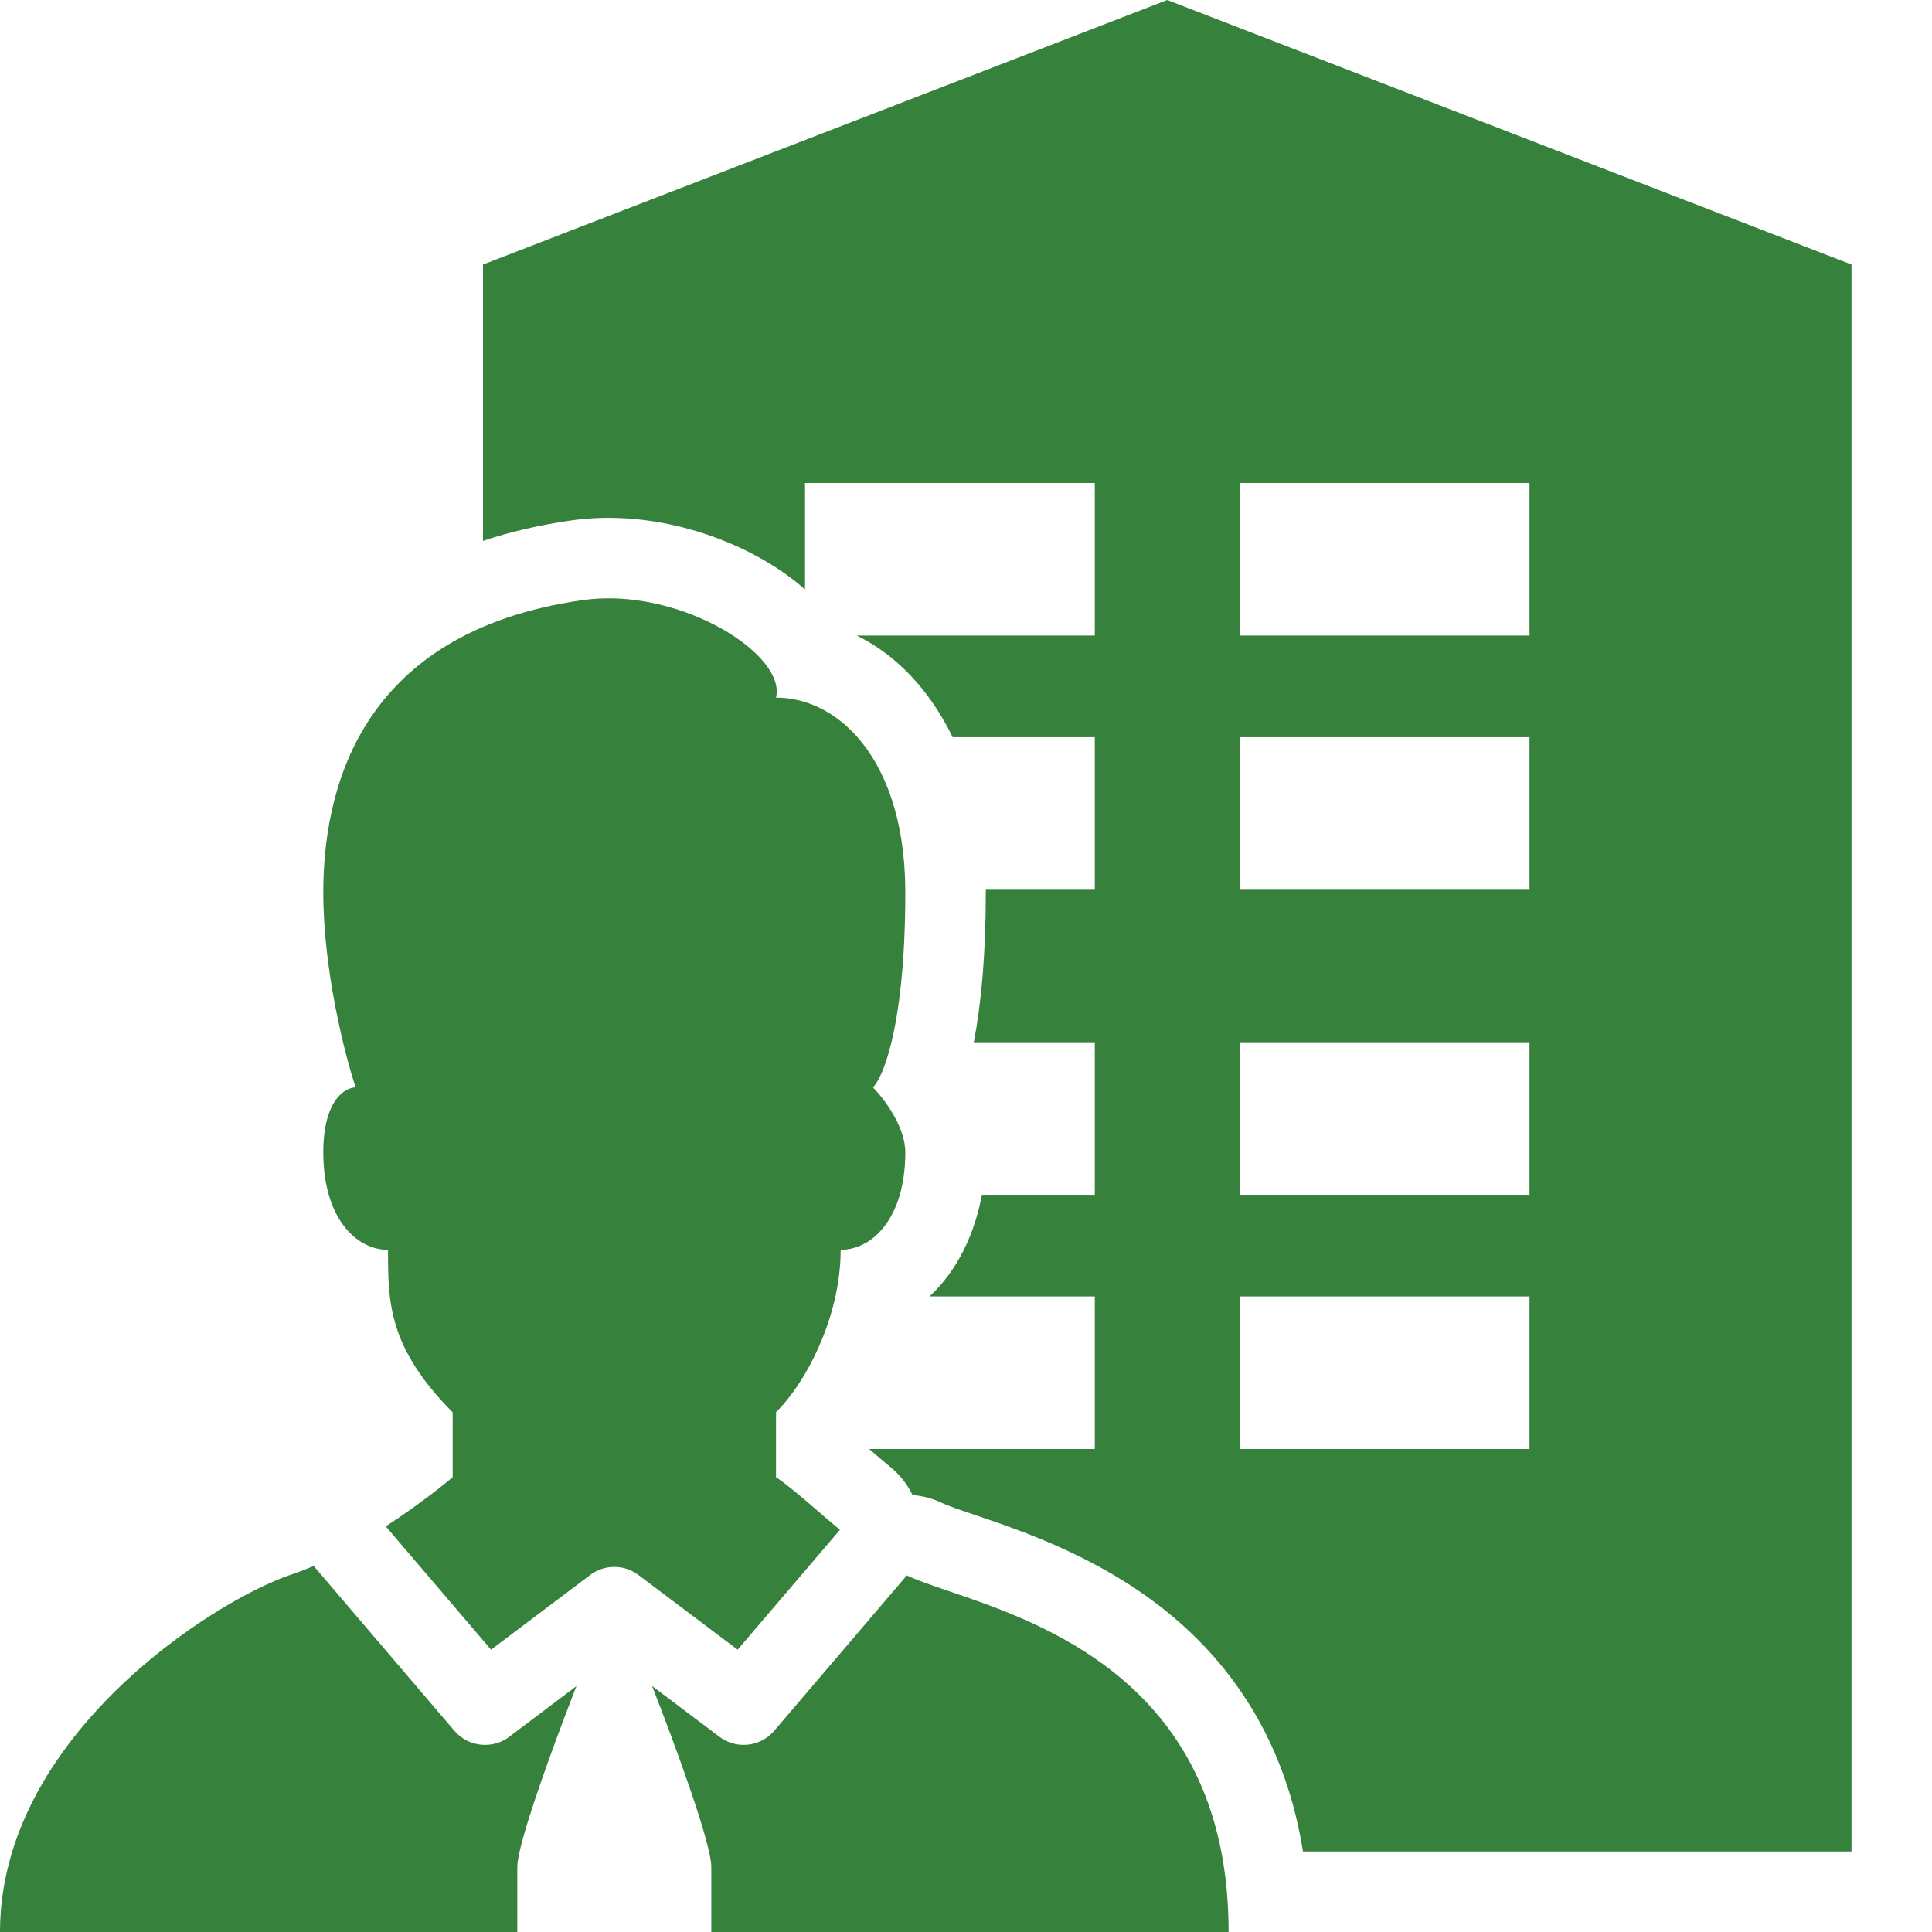 <svg width="24" height="24" viewBox="0 0 24 24" fill="none" xmlns="http://www.w3.org/2000/svg">
<path fill-rule="evenodd" clip-rule="evenodd" d="M14.5 0L6 3.286V6.719C6.331 6.608 6.693 6.523 7.088 6.466C7.949 6.342 8.802 6.58 9.418 6.918C9.621 7.029 9.821 7.164 10 7.322V6H13.6V7.895H10.643C11.155 8.146 11.559 8.592 11.834 9.158H13.6V11.053H12.246L12.246 11.087C12.246 11.877 12.186 12.487 12.097 12.947H13.6V14.842H12.198C12.107 15.329 11.891 15.789 11.546 16.105H13.6V18H10.797C10.89 18.081 10.98 18.157 11.071 18.233C11.184 18.327 11.274 18.443 11.336 18.573C11.459 18.581 11.582 18.613 11.698 18.669C11.758 18.698 11.871 18.738 12.113 18.82L12.149 18.832C12.742 19.034 13.767 19.382 14.634 20.138C15.386 20.793 15.982 21.718 16.186 23H23V3.286L14.5 0ZM6.1 20.493L6.1 20.493L4.792 18.961C5.249 18.664 5.587 18.382 5.62 18.353L5.623 18.351V17.544C4.82 16.736 4.82 16.172 4.82 15.526C4.418 15.526 4.016 15.122 4.016 14.315C4.016 13.67 4.284 13.508 4.418 13.508C4.284 13.105 4.016 12.056 4.016 11.087C4.016 9.877 4.418 7.859 7.23 7.456C7.298 7.446 7.366 7.439 7.435 7.436C7.495 7.433 7.556 7.432 7.616 7.433C8.588 7.456 9.536 8.04 9.64 8.507C9.652 8.562 9.652 8.616 9.64 8.666C9.664 8.666 9.688 8.667 9.713 8.668C9.883 8.679 10.053 8.726 10.213 8.809C10.37 8.89 10.519 9.007 10.652 9.158H10.652C10.999 9.552 11.24 10.184 11.246 11.053H11.246L11.246 11.087C11.246 11.963 11.167 12.562 11.074 12.947H11.074C10.995 13.273 10.906 13.447 10.844 13.508C10.978 13.643 11.246 13.993 11.246 14.315C11.246 14.516 11.221 14.691 11.178 14.842H11.178C11.057 15.261 10.792 15.488 10.516 15.521C10.492 15.524 10.467 15.526 10.443 15.526C10.443 15.721 10.419 15.916 10.378 16.105H10.378C10.301 16.457 10.163 16.789 10 17.066V17.066C9.888 17.256 9.764 17.419 9.64 17.544V18.351L9.646 18.355C9.649 18.357 9.653 18.36 9.656 18.362L9.663 18.366C9.804 18.464 9.965 18.603 10.142 18.755C10.235 18.836 10.332 18.92 10.434 19.004L9.163 20.493L9.163 20.493L9.163 20.493L7.932 19.566C7.867 19.517 7.793 19.486 7.716 19.472C7.662 19.463 7.607 19.463 7.552 19.471C7.473 19.484 7.397 19.515 7.33 19.566L6.1 20.493L6.1 20.493ZM6.455 23H6.455C6.481 22.885 6.523 22.737 6.575 22.571C6.62 22.428 6.673 22.272 6.729 22.11C6.851 21.759 6.991 21.384 7.11 21.077L7.161 20.945L7.161 20.945C7.161 20.945 7.161 20.945 7.161 20.945L6.326 21.575C6.265 21.621 6.197 21.651 6.127 21.665C6.085 21.674 6.042 21.677 6 21.675C5.867 21.669 5.737 21.609 5.644 21.5L3.897 19.453C3.843 19.476 3.789 19.498 3.735 19.518C3.695 19.533 3.655 19.548 3.615 19.561C2.651 19.884 0 21.579 0 24V24H6.426V23.193C6.426 23.148 6.437 23.082 6.455 23ZM15.171 23H15.171C14.735 20.768 12.848 20.126 11.791 19.767C11.574 19.693 11.392 19.631 11.265 19.57L11.265 19.57C11.265 19.57 11.265 19.57 11.265 19.57L9.618 21.5C9.55 21.58 9.462 21.633 9.367 21.659C9.303 21.676 9.236 21.68 9.17 21.671C9.088 21.66 9.008 21.628 8.937 21.575L8.102 20.945L8.102 20.946L8.101 20.945C8.382 21.664 8.836 22.896 8.836 23.193V24H15.262V24C15.262 23.635 15.23 23.303 15.171 23ZM15.4 6H19V7.895H15.4V6ZM15.4 9.158H19V11.053H15.4V9.158ZM15.4 12.947H19V14.842H15.4V12.947ZM15.4 16.105H19V18H15.4V16.105Z" fill="#36813B"/>
</svg>
